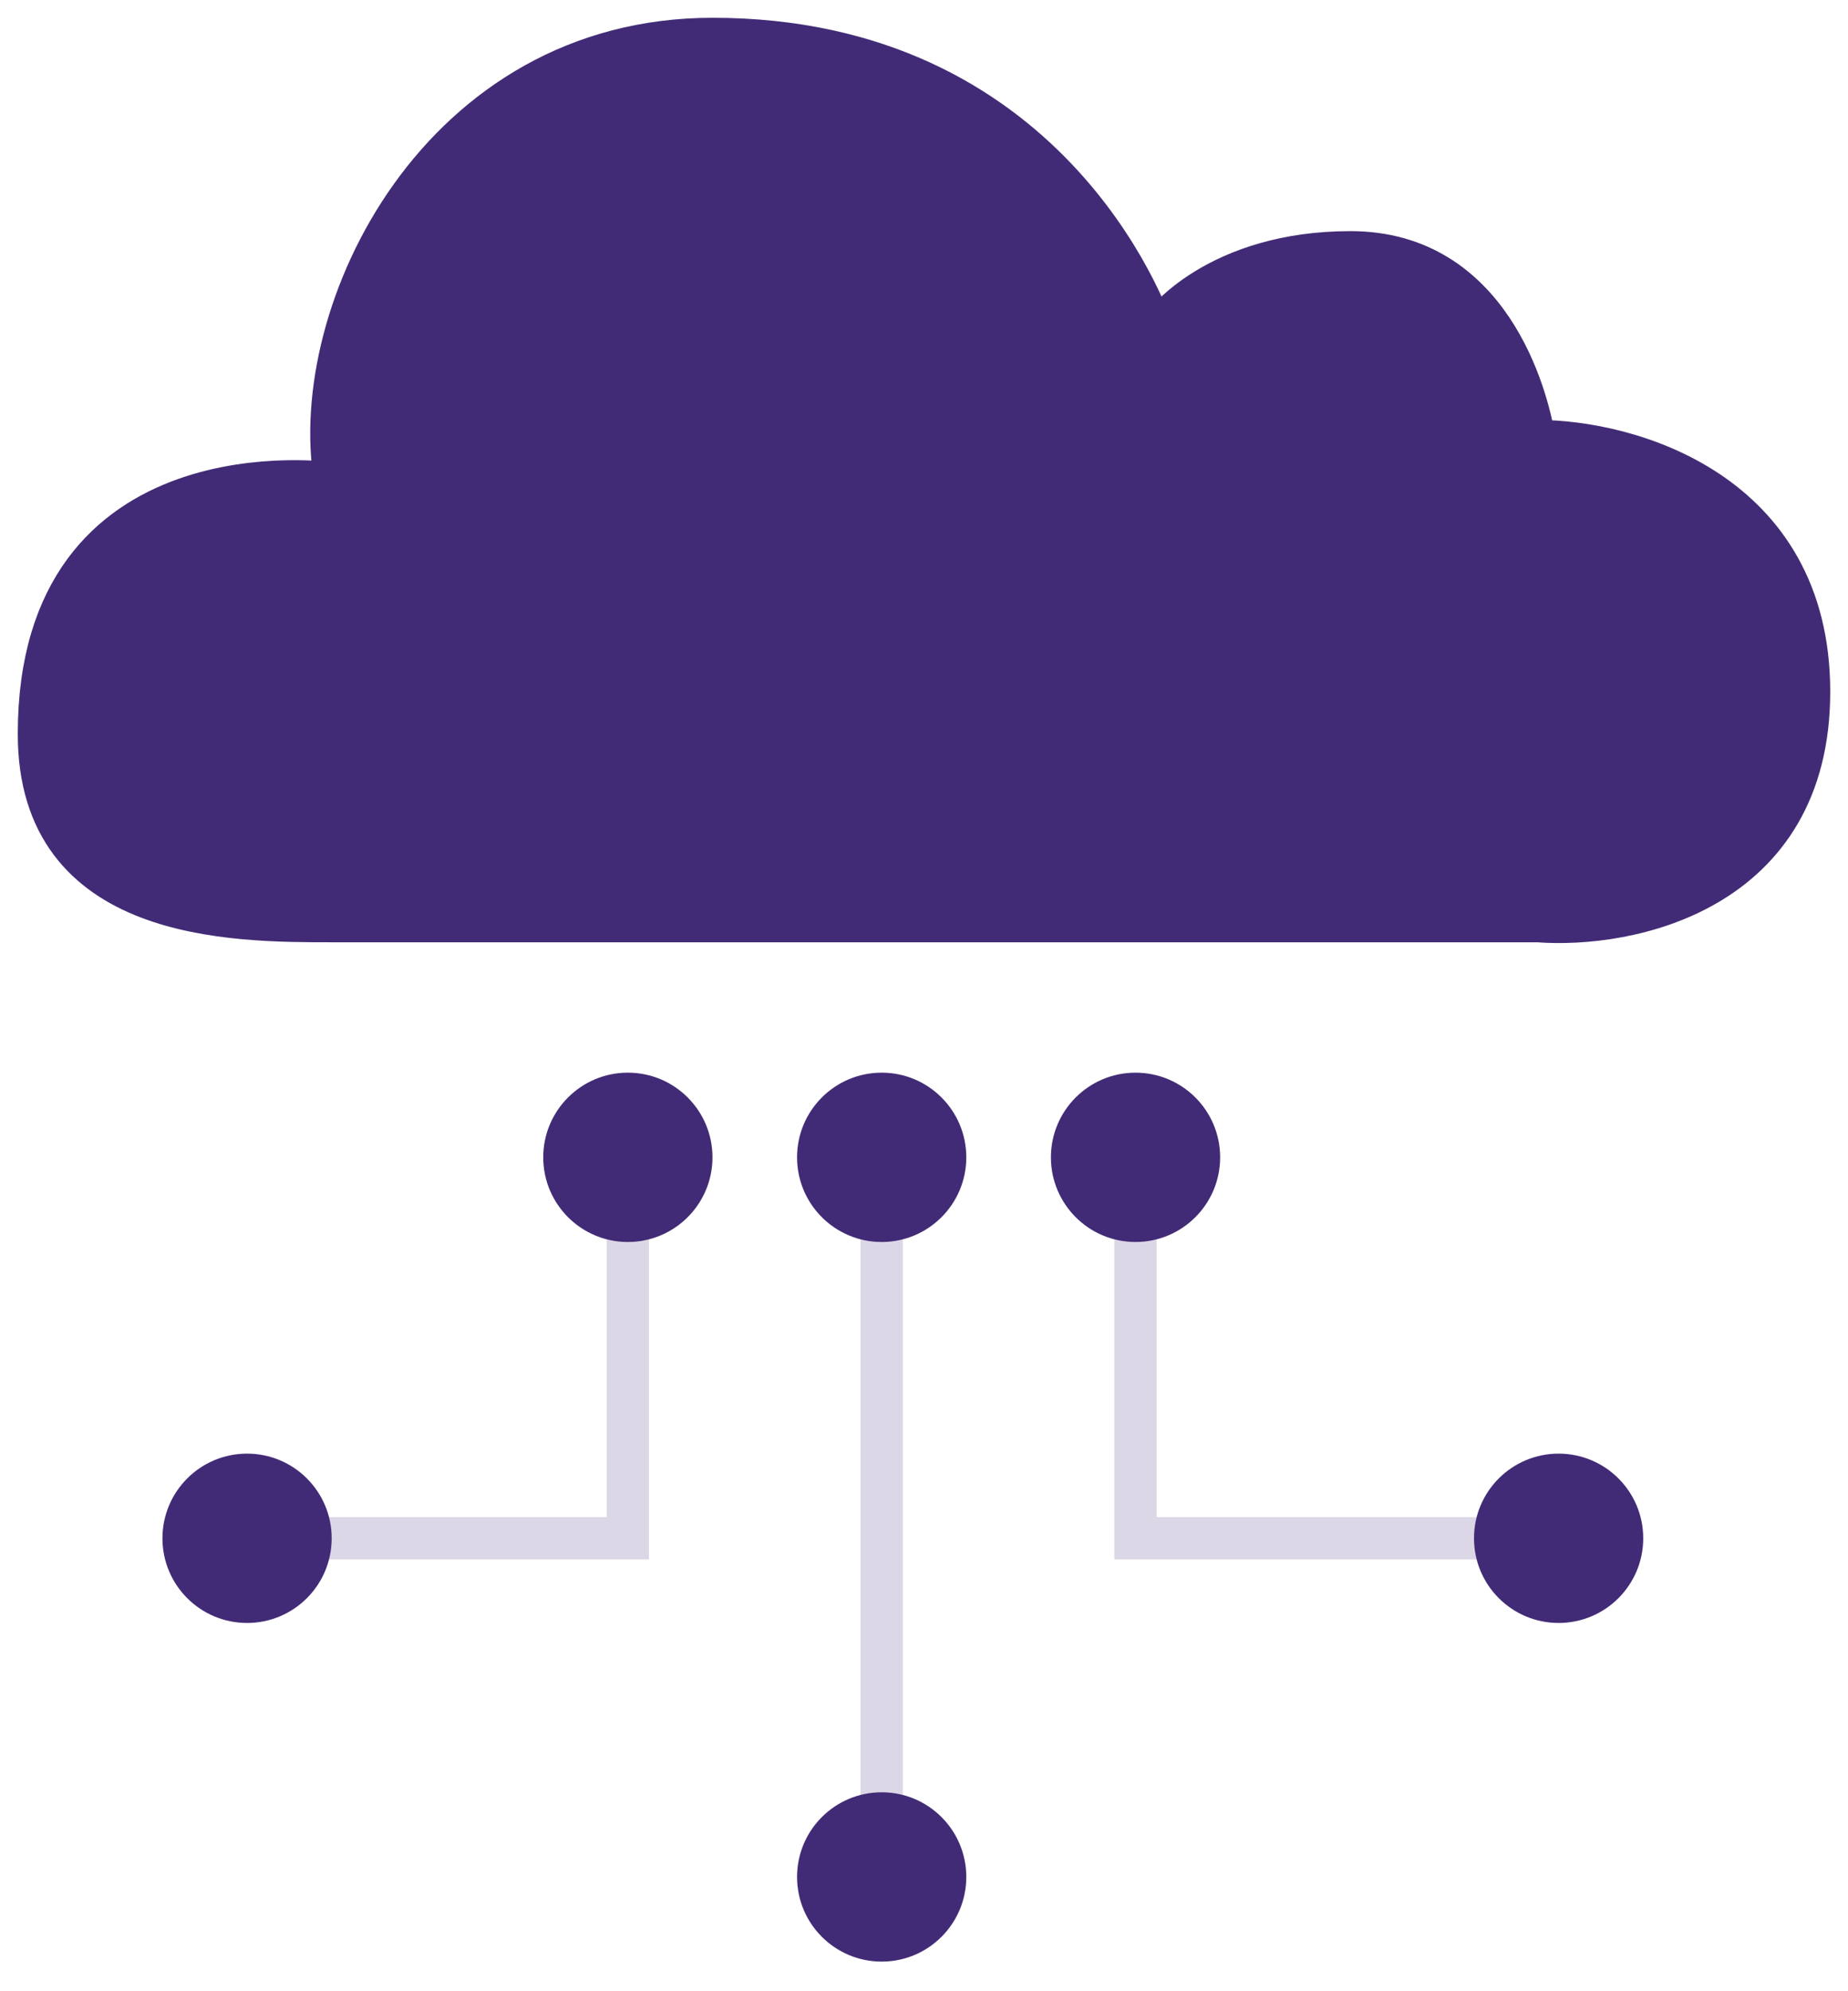 <svg width="52" height="56" viewBox="0 0 52 56" fill="none" xmlns="http://www.w3.org/2000/svg">
<path d="M43.262 26H9.333C6.556 26 1 26 1 20.643C1 12.31 9.333 13.5 9.333 13.5C8.54 8.738 12.309 1 20.048 1C29.553 1 32.358 8.775 32.538 9.305C32.603 9.039 34.261 7 38 7C42 7 43.063 11.119 43.262 12.31C45.841 12.31 51 13.738 51 19.453C51 25.167 45.841 26.198 43.262 26Z" fill="#422B76" stroke="#422B76"/>
<path fill-rule="evenodd" clip-rule="evenodd" d="M17.667 31.952C17.995 31.952 18.262 32.219 18.262 32.548V43.857H6.952C6.624 43.857 6.357 43.591 6.357 43.262C6.357 42.933 6.624 42.667 6.952 42.667H17.071V32.548C17.071 32.219 17.338 31.952 17.667 31.952ZM24.809 31.952C25.138 31.952 25.405 32.219 25.405 32.548V52.786C25.405 53.114 25.138 53.381 24.809 53.381C24.481 53.381 24.214 53.114 24.214 52.786V32.548C24.214 32.219 24.481 31.952 24.809 31.952ZM31.952 31.952C32.281 31.952 32.548 32.219 32.548 32.548V42.667H43.857C44.186 42.667 44.452 42.933 44.452 43.262C44.452 43.591 44.186 43.857 43.857 43.857H31.357V32.548C31.357 32.219 31.624 31.952 31.952 31.952Z" fill="#DCD7E6"/>
<circle cx="17.667" cy="32.548" r="2.381" fill="#422B76"/>
<circle cx="24.809" cy="32.548" r="2.381" fill="#422B76"/>
<circle cx="24.809" cy="52.786" r="2.381" fill="#422B76"/>
<circle cx="31.952" cy="32.548" r="2.381" fill="#422B76"/>
<circle cx="43.857" cy="43.262" r="2.381" fill="#422B76"/>
<circle cx="6.952" cy="43.262" r="2.381" fill="#422B76"/>
</svg>
